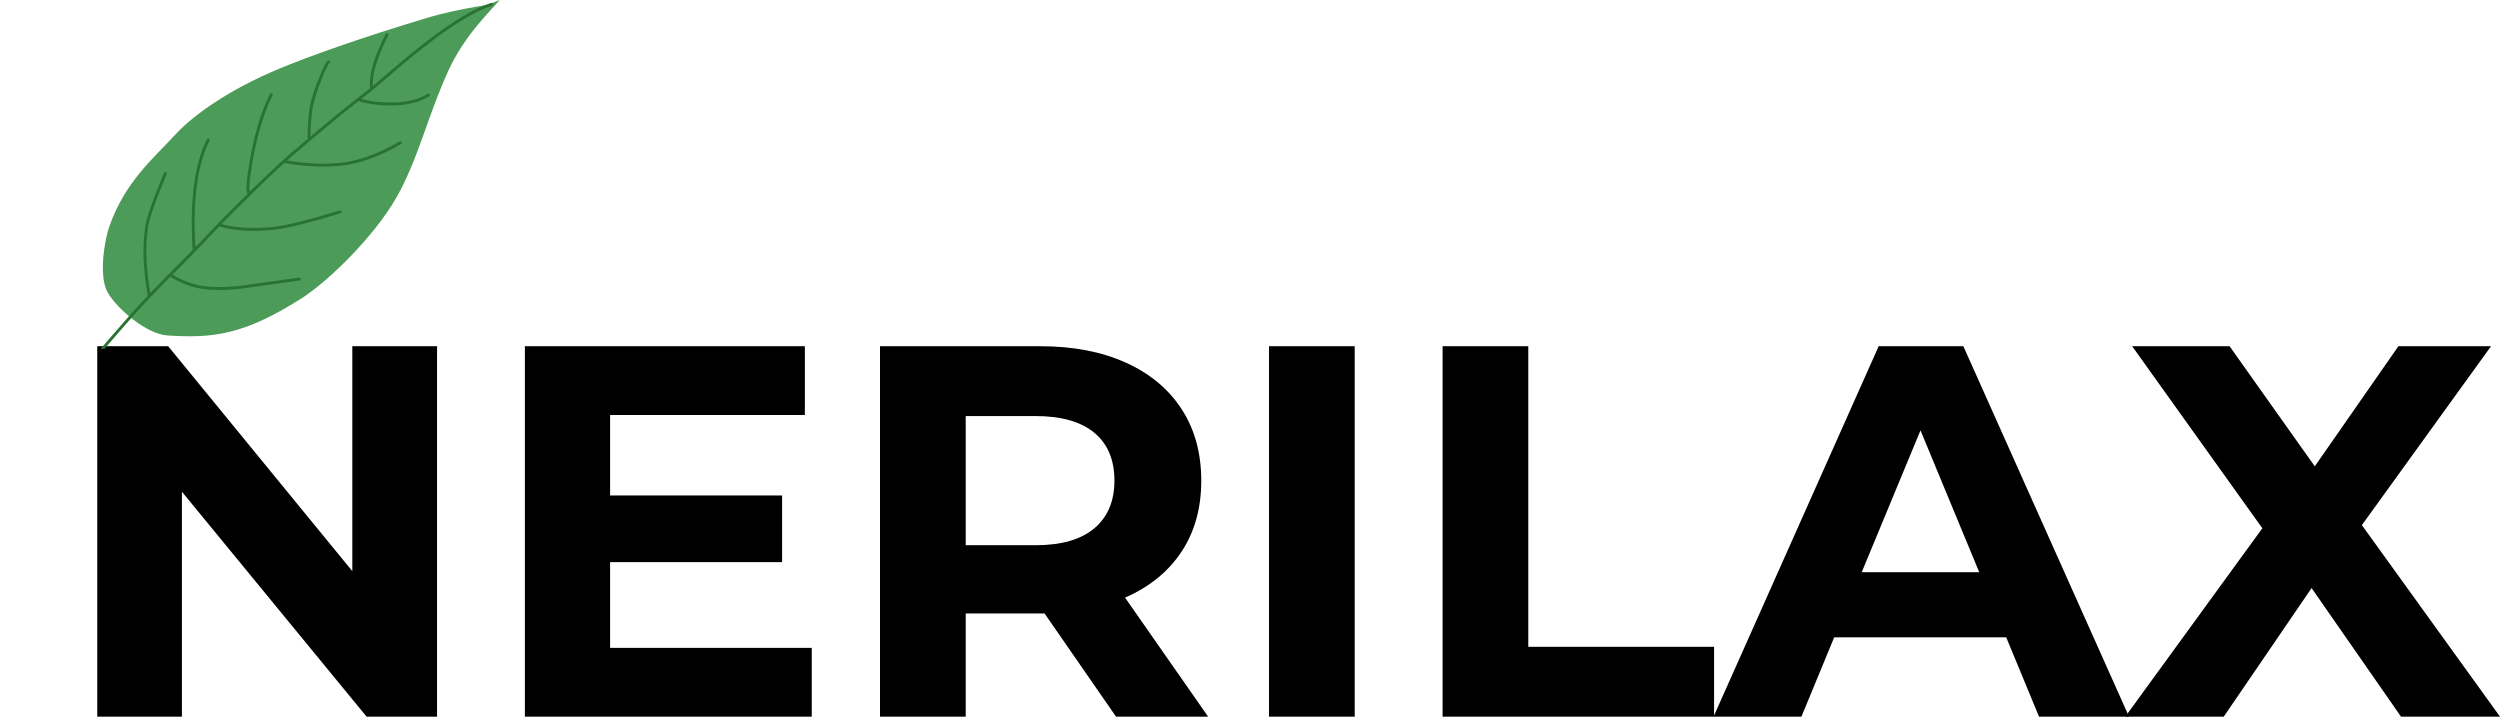 <svg viewBox="105.85 119.43 794.82 227.86" version="1.0" preserveAspectRatio="xMidYMid meet" zoomAndPan="magnify" xmlns:xlink="http://www.w3.org/1999/xlink" xmlns="http://www.w3.org/2000/svg"><defs><g></g><clipPath id="81ecd39b9d"><path clip-rule="nonzero" d="M 138 119.426 L 264.719 119.426 L 264.719 227 L 138 227 Z M 138 119.426"></path></clipPath><clipPath id="a20d2df611"><path clip-rule="nonzero" d="M 133.098 120 L 263 120 L 263 230.371 L 133.098 230.371 Z M 133.098 120"></path></clipPath></defs><g fill-opacity="1" fill="#000000"><g transform="translate(122.8, 347.286)"><g><path d="M 122 -117.781 L 122 0 L 99.609 0 L 40.891 -71.516 L 40.891 0 L 13.969 0 L 13.969 -117.781 L 36.516 -117.781 L 95.062 -46.266 L 95.062 -117.781 Z M 122 -117.781"></path></g></g></g><g fill-opacity="1" fill="#000000"><g transform="translate(258.755, 347.286)"><g><path d="M 105.172 -21.875 L 105.172 0 L 13.969 0 L 13.969 -117.781 L 102.984 -117.781 L 102.984 -95.906 L 41.062 -95.906 L 41.062 -70.328 L 95.75 -70.328 L 95.75 -49.141 L 41.062 -49.141 L 41.062 -21.875 Z M 105.172 -21.875"></path></g></g></g><g fill-opacity="1" fill="#000000"><g transform="translate(371.657, 347.286)"><g><path d="M 89.016 0 L 66.297 -32.812 L 41.219 -32.812 L 41.219 0 L 13.969 0 L 13.969 -117.781 L 64.953 -117.781 C 75.379 -117.781 84.438 -116.039 92.125 -112.562 C 99.812 -109.094 105.727 -104.16 109.875 -97.766 C 114.031 -91.367 116.109 -83.797 116.109 -75.047 C 116.109 -66.297 114.004 -58.75 109.797 -52.406 C 105.586 -46.07 99.613 -41.223 91.875 -37.859 L 118.297 0 Z M 88.5 -75.047 C 88.5 -81.66 86.367 -86.734 82.109 -90.266 C 77.848 -93.805 71.625 -95.578 63.438 -95.578 L 41.219 -95.578 L 41.219 -54.516 L 63.438 -54.516 C 71.625 -54.516 77.848 -56.305 82.109 -59.891 C 86.367 -63.484 88.5 -68.535 88.5 -75.047 Z M 88.5 -75.047"></path></g></g></g><g fill-opacity="1" fill="#000000"><g transform="translate(495.329, 347.286)"><g><path d="M 13.969 -117.781 L 41.219 -117.781 L 41.219 0 L 13.969 0 Z M 13.969 -117.781"></path></g></g></g><g fill-opacity="1" fill="#000000"><g transform="translate(550.518, 347.286)"><g><path d="M 13.969 -117.781 L 41.219 -117.781 L 41.219 -22.219 L 100.281 -22.219 L 100.281 0 L 13.969 0 Z M 13.969 -117.781"></path></g></g></g><g fill-opacity="1" fill="#000000"><g transform="translate(652.148, 347.286)"><g><path d="M 91.531 -25.234 L 36.844 -25.234 L 26.422 0 L -1.516 0 L 50.984 -117.781 L 77.906 -117.781 L 130.578 0 L 101.969 0 Z M 82.953 -45.938 L 64.281 -91.031 L 45.594 -45.938 Z M 82.953 -45.938"></path></g></g></g><g fill-opacity="1" fill="#000000"><g transform="translate(781.035, 347.286)"><g><path d="M 88.172 0 L 59.734 -40.891 L 31.797 0 L 0.5 0 L 44.078 -59.906 L 2.688 -117.781 L 33.656 -117.781 L 60.75 -79.594 L 87.328 -117.781 L 116.781 -117.781 L 75.719 -60.906 L 119.641 0 Z M 88.172 0"></path></g></g></g><g clip-path="url(#81ecd39b9d)"><path fill-rule="nonzero" fill-opacity="1" d="M 264.711 119.426 C 262.641 122.105 253.68 130.207 248.281 142.141 C 241.617 156.875 238.77 170.113 231.883 182.227 C 224.996 194.34 210.457 208.723 201.676 214.309 C 183.211 226.051 173.324 226.992 159.07 226.086 C 152.562 225.672 143.23 217.781 140.145 212.523 C 137.035 207.219 139.172 195.449 140.629 191.359 C 145.684 177.164 154.359 170.055 161.895 161.906 C 167.285 156.082 178.645 147.918 194.453 141.344 C 203.895 137.414 219.707 131.707 242.285 124.91 C 245.469 123.953 251.648 122.426 261.016 120.91 Z M 264.711 119.426" fill="#4d9b58"></path></g><g clip-path="url(#a20d2df611)"><path fill-rule="nonzero" fill-opacity="1" d="M 262.289 121.242 C 251.426 124.633 235.277 138.621 227.926 144.996 C 226.469 146.262 225.352 147.23 224.703 147.742 C 223.598 148.613 222.578 149.41 221.551 150.215 C 220.504 151.027 219.449 151.855 218.289 152.77 C 214.363 155.875 209.207 160.07 199.023 168.754 C 192.934 173.949 179.32 187.387 172.879 194.219 C 167.809 199.602 164.195 203.223 160.941 206.48 C 158.277 209.156 155.855 211.582 153.07 214.535 C 150.301 217.477 147.164 220.945 143.07 225.695 C 141.172 227.898 139.426 229.914 137.766 231.832 C 136.27 233.555 134.852 235.188 133.473 236.793 C 125.672 245.844 119.039 253.867 106.691 270.602 C 106.539 270.809 106.25 270.852 106.043 270.699 C 105.836 270.547 105.793 270.254 105.945 270.051 C 118.309 253.297 124.957 245.25 132.77 236.184 C 134.156 234.574 135.57 232.945 137.062 231.219 C 138.723 229.309 140.477 227.285 142.371 225.09 C 146.473 220.328 149.617 216.852 152.398 213.898 C 155.195 210.934 157.621 208.496 160.289 205.824 C 163.539 202.566 167.145 198.953 172.207 193.582 C 178.656 186.738 192.297 173.273 198.426 168.047 C 208.609 159.355 213.777 155.156 217.715 152.039 C 218.875 151.121 219.938 150.293 220.98 149.48 C 222.008 148.676 223.027 147.883 224.129 147.012 C 224.754 146.516 225.852 145.566 227.32 144.293 C 234.602 137.977 250.922 123.816 262.012 120.355 C 262.258 120.277 262.516 120.414 262.594 120.66 C 262.668 120.906 262.531 121.164 262.289 121.242 Z M 262.289 121.242" fill="#287232"></path></g><path fill-rule="nonzero" fill-opacity="1" d="M 160.809 206.809 C 165.008 209.375 169.512 210.664 174.328 210.668 L 174.348 210.668 C 176.523 210.762 179.137 210.641 182.191 210.309 L 182.176 210.309 L 200.961 207.676 C 201.215 207.641 201.449 207.816 201.484 208.07 C 201.52 208.324 201.344 208.559 201.09 208.598 L 182.305 211.23 L 182.293 211.23 C 179.191 211.57 176.531 211.691 174.309 211.598 L 174.328 211.598 C 169.34 211.594 164.672 210.258 160.324 207.602 C 160.105 207.465 160.035 207.18 160.172 206.961 C 160.305 206.742 160.59 206.672 160.809 206.809 Z M 160.809 206.809" fill="#287232"></path><path fill-rule="nonzero" fill-opacity="1" d="M 175.988 190.566 C 180.09 191.84 185.496 192.195 192.207 191.629 L 192.203 191.629 C 196.547 191.215 203.754 189.453 213.832 186.34 C 214.078 186.266 214.336 186.402 214.41 186.648 C 214.488 186.895 214.348 187.152 214.105 187.23 C 203.969 190.359 196.695 192.133 192.293 192.555 L 192.285 192.555 C 185.453 193.129 179.93 192.762 175.715 191.453 C 175.469 191.375 175.332 191.117 175.406 190.871 C 175.484 190.625 175.742 190.488 175.988 190.566 Z M 175.988 190.566" fill="#287232"></path><path fill-rule="nonzero" fill-opacity="1" d="M 196.77 170.398 C 204.074 171.637 210.613 171.801 216.383 170.895 L 216.371 170.895 C 221.664 169.918 227.176 167.754 232.902 164.402 C 233.125 164.273 233.406 164.348 233.535 164.57 C 233.664 164.793 233.59 165.074 233.371 165.207 C 227.551 168.613 221.941 170.812 216.539 171.809 L 216.527 171.812 C 210.656 172.738 204.02 172.57 196.617 171.316 C 196.363 171.273 196.195 171.031 196.238 170.777 C 196.281 170.527 196.52 170.355 196.77 170.398 Z M 196.77 170.398" fill="#287232"></path><path fill-rule="nonzero" fill-opacity="1" d="M 220.625 150.855 C 224.43 151.891 228.555 152.242 232.996 151.914 L 232.988 151.914 C 236.703 151.562 239.641 150.672 241.805 149.234 C 242.016 149.094 242.305 149.152 242.445 149.363 C 242.586 149.578 242.527 149.867 242.316 150.008 C 240.023 151.531 236.945 152.477 233.074 152.84 L 233.062 152.84 C 228.52 153.176 224.289 152.812 220.383 151.754 C 220.137 151.684 219.988 151.43 220.055 151.184 C 220.125 150.934 220.379 150.789 220.625 150.855 Z M 220.625 150.855" fill="#287232"></path><path fill-rule="nonzero" fill-opacity="1" d="M 229.293 130.672 C 225.516 138.098 223.902 143.727 224.453 147.551 C 224.488 147.805 224.312 148.039 224.062 148.078 C 223.809 148.113 223.574 147.938 223.535 147.684 C 222.957 143.664 224.602 137.852 228.469 130.25 C 228.586 130.02 228.863 129.93 229.09 130.047 C 229.32 130.164 229.41 130.441 229.293 130.672 Z M 229.293 130.672" fill="#287232"></path><path fill-rule="nonzero" fill-opacity="1" d="M 210.605 139.473 C 210.094 139.949 209.234 141.738 208.016 144.84 L 208.016 144.848 C 207.082 147.137 206.355 149.258 205.836 151.211 L 205.832 151.23 C 205.078 153.688 204.645 157.602 204.531 162.977 C 204.527 163.234 204.316 163.438 204.059 163.434 C 203.805 163.43 203.602 163.215 203.605 162.957 C 203.719 157.496 204.168 153.496 204.945 150.957 L 204.941 150.973 C 205.469 148.98 206.207 146.82 207.156 144.492 L 207.156 144.5 C 208.422 141.266 209.363 139.363 209.977 138.793 C 210.164 138.617 210.457 138.629 210.629 138.816 C 210.805 139.004 210.793 139.301 210.605 139.473 Z M 210.605 139.473" fill="#287232"></path><path fill-rule="nonzero" fill-opacity="1" d="M 192.5 149.734 C 189.762 155.207 187.652 162.23 186.156 170.809 C 185.527 174.426 185.207 176.836 185.176 178.07 C 185.168 178.371 185.148 178.578 185.129 178.746 C 185.117 178.875 185.109 178.973 185.105 179.082 C 185.098 179.398 185.148 179.863 185.457 181.289 C 185.512 181.539 185.352 181.785 185.102 181.84 C 184.852 181.895 184.605 181.738 184.551 181.484 C 184.242 180.066 184.168 179.504 184.18 179.059 C 184.184 178.91 184.195 178.777 184.207 178.652 C 184.227 178.488 184.242 178.312 184.25 178.051 C 184.281 176.734 184.613 174.258 185.242 170.648 C 186.75 162.016 188.879 154.898 191.672 149.316 C 191.785 149.086 192.066 148.996 192.293 149.109 C 192.523 149.223 192.613 149.504 192.5 149.734 Z M 192.5 149.734" fill="#287232"></path><path fill-rule="nonzero" fill-opacity="1" d="M 172.449 164.172 C 168.539 171.992 167.062 183.488 168.016 198.668 C 168.031 198.922 167.836 199.145 167.582 199.16 C 167.324 199.176 167.105 198.98 167.09 198.727 C 166.125 183.379 167.637 171.723 171.621 163.758 C 171.734 163.527 172.012 163.434 172.242 163.551 C 172.473 163.664 172.562 163.945 172.449 164.172 Z M 172.449 164.172" fill="#287232"></path><path fill-rule="nonzero" fill-opacity="1" d="M 158.852 174.738 C 154.891 184.242 152.883 190.168 152.832 192.52 L 152.828 192.578 C 152.008 198.188 152.312 205.082 153.742 213.258 C 153.785 213.512 153.617 213.75 153.363 213.797 C 153.113 213.84 152.871 213.672 152.828 213.418 C 151.383 205.145 151.078 198.152 151.91 192.445 L 151.906 192.5 C 151.957 190.031 153.988 183.992 157.996 174.379 C 158.098 174.141 158.367 174.027 158.602 174.129 C 158.84 174.227 158.949 174.5 158.852 174.738 Z M 158.852 174.738" fill="#287232"></path></svg>